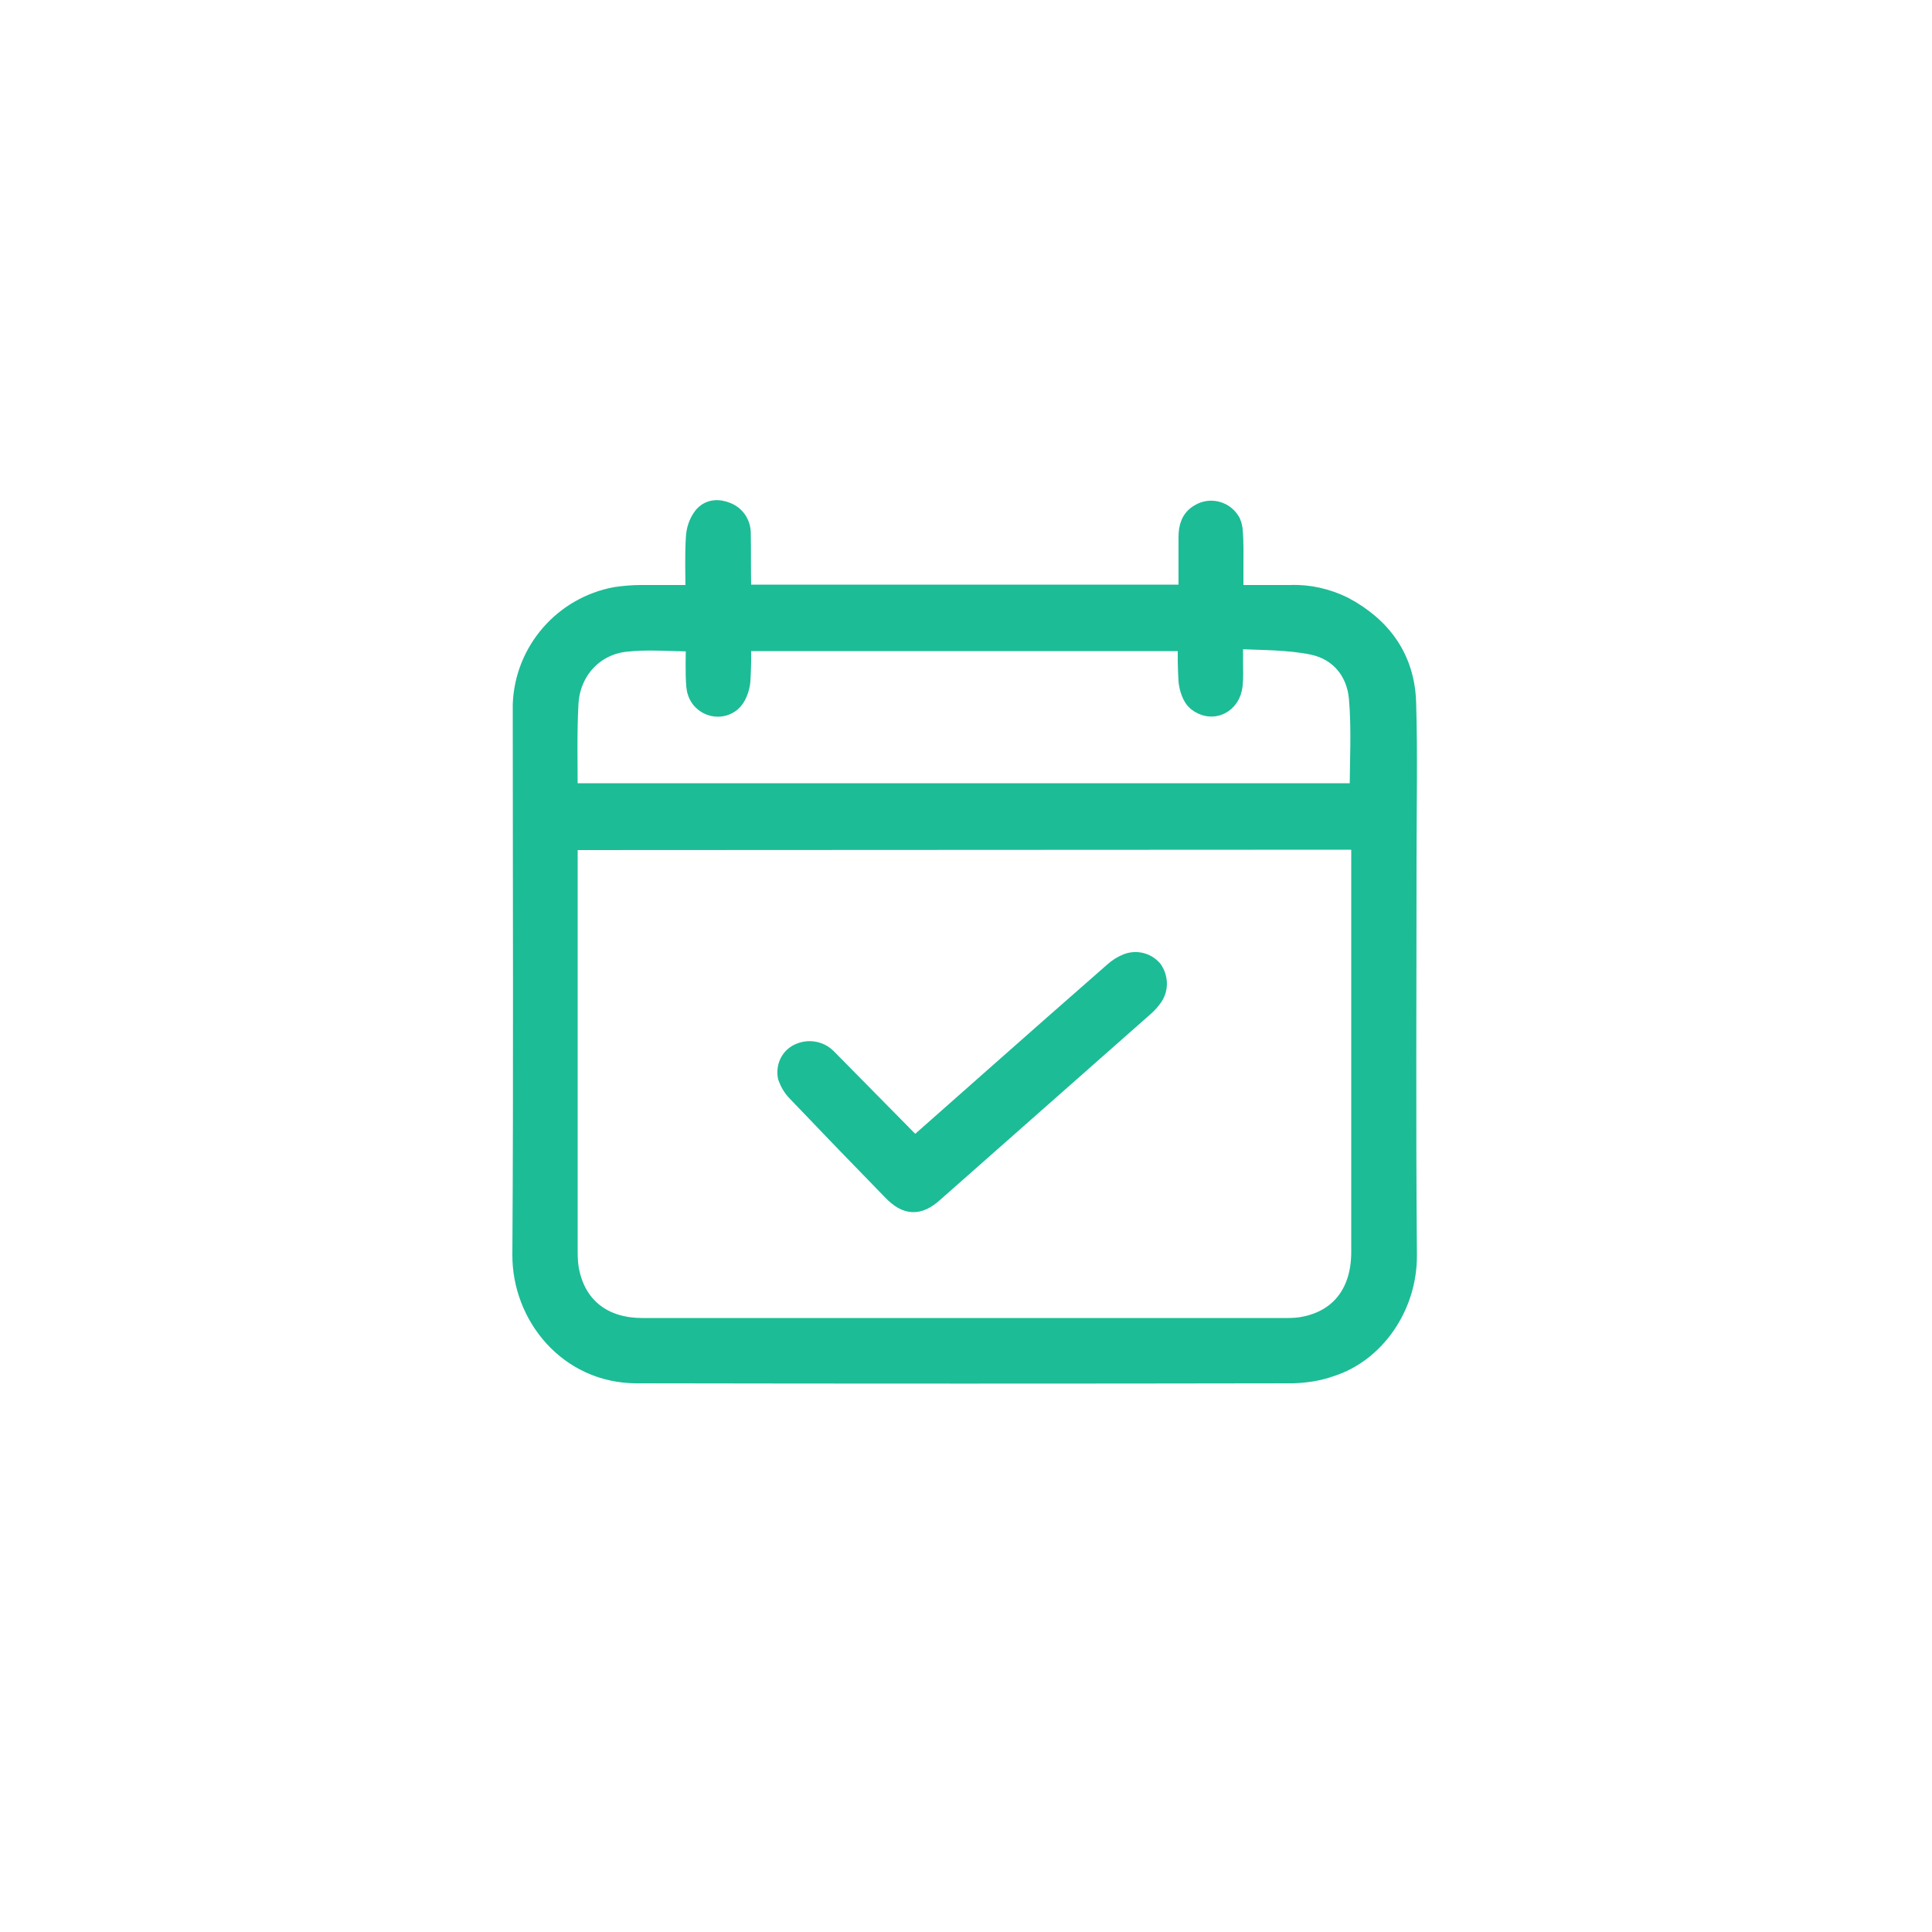 <?xml version="1.0" encoding="utf-8"?>
<!-- Generator: Adobe Illustrator 23.0.6, SVG Export Plug-In . SVG Version: 6.00 Build 0)  -->
<svg version="1.1" id="Layer_1" xmlns="http://www.w3.org/2000/svg" xmlns:xlink="http://www.w3.org/1999/xlink" x="0px" y="0px"
	 viewBox="0 0 500 500" style="enable-background:new 0 0 500 500;" xml:space="preserve">
<style type="text/css">
	.st0{fill:#1CBC97;stroke:#1CBC97;stroke-width:5;stroke-miterlimit:10;}
</style>
<path class="st0" d="M179.9,153.9c0-5.1-0.2-10,0.1-14.8c0.1-1.9,0.7-3.8,1.9-5.4c1.5-1.9,3.8-2.2,6.2-1.2c2.3,0.9,3.7,3.1,3.7,5.5
	c0.1,4.5,0,9,0.1,13.5c0,0.7,0,1.5,0,2.3h115.6c0-5,0-9.9,0-14.8c0-2.5,0.6-4.8,3-6.1c2.6-1.6,6.1-0.8,7.8,1.8
	c0.5,0.7,0.7,1.6,0.8,2.4c0.3,3.4,0.2,6.8,0.2,10.2c0,2.1,0,4.1,0,6.6c5,0,9.8,0,14.6,0c4.8-0.2,9.5,0.9,13.8,3
	c10,5.3,16,13.6,16.3,25.1c0.4,13.4,0.1,26.8,0.1,40.2c0,34.2-0.2,68.4,0.1,102.6c0.1,13.2-8.2,25.3-19.9,29
	c-3.1,1.1-6.4,1.6-9.8,1.7c-56.6,0.1-113.1,0.1-169.7,0c-17.8,0-29.8-15.1-29.7-30.8c0.3-46.7,0.1-93.5,0.1-140.2c0-0.8,0-1.5,0-2.2
	c0.5-13.8,10.6-25.4,24.2-27.9c2.1-0.3,4.3-0.5,6.4-0.5C170.4,153.9,175,153.9,179.9,153.9z M147,217.5v2.8c0,34.5,0,69,0,103.6
	c0,2,0.1,4,0.6,5.9c2.1,8.8,8.9,13.8,18.6,13.8c55.7,0,111.3,0,166.9,0c1.7,0,3.3-0.1,5-0.5c9-2,14.1-8.9,14.1-19.1
	c0-34.6,0-69.2,0-103.8c0-0.9-0.1-1.8-0.1-2.8L147,217.5z M307.4,166H191.8c0.2,3.4,0.1,6.9-0.1,10.3c-0.2,1.9-1,4.2-2.4,5.4
	c-2.4,2-5.9,1.6-7.9-0.8c-0.8-1-1.2-2.2-1.3-3.4c-0.3-3.8-0.1-7.6-0.1-11.4c-6.4,0-12.4-0.6-18.3,0.1c-8.3,1-14.1,7.7-14.5,16
	c-0.4,7.4-0.2,14.8-0.2,22.2c0,0.3,0.1,0.6,0.3,0.8h204.5c0-8.3,0.5-16.5-0.2-24.5c-0.6-6.9-4.9-12.2-11.7-13.7
	c-6.6-1.4-13.6-1.2-20.7-1.6c0,2.6,0,4.4,0,6.2s0.1,3.8-0.1,5.7c-0.5,5-5.5,7.4-9.4,4.2c-1.3-1.1-2-3.4-2.2-5.2
	C307.3,172.9,307.2,169.4,307.4,166z"/>
<path class="st0" d="M236.6,297l20.7-18.3c10.3-9.1,20.6-18.2,30.9-27.2c1-0.9,2.2-1.7,3.5-2.2c2.3-0.9,4.9-0.3,6.6,1.6
	c1.5,2.1,1.6,4.9,0.2,7c-0.7,1-1.4,1.8-2.3,2.6c-18.2,16.1-36.4,32.1-54.6,48.2c-3.9,3.5-7,3.3-10.6-0.4
	c-8.3-8.5-16.6-17.1-24.8-25.7c-1.1-1.1-1.9-2.5-2.4-3.9c-0.5-2.5,0.6-5,2.9-6.1c2.5-1.2,5.4-0.7,7.3,1.2c6.9,7,13.8,14,20.7,21
	C235.3,295.3,235.8,296,236.6,297z"/>
</svg>
